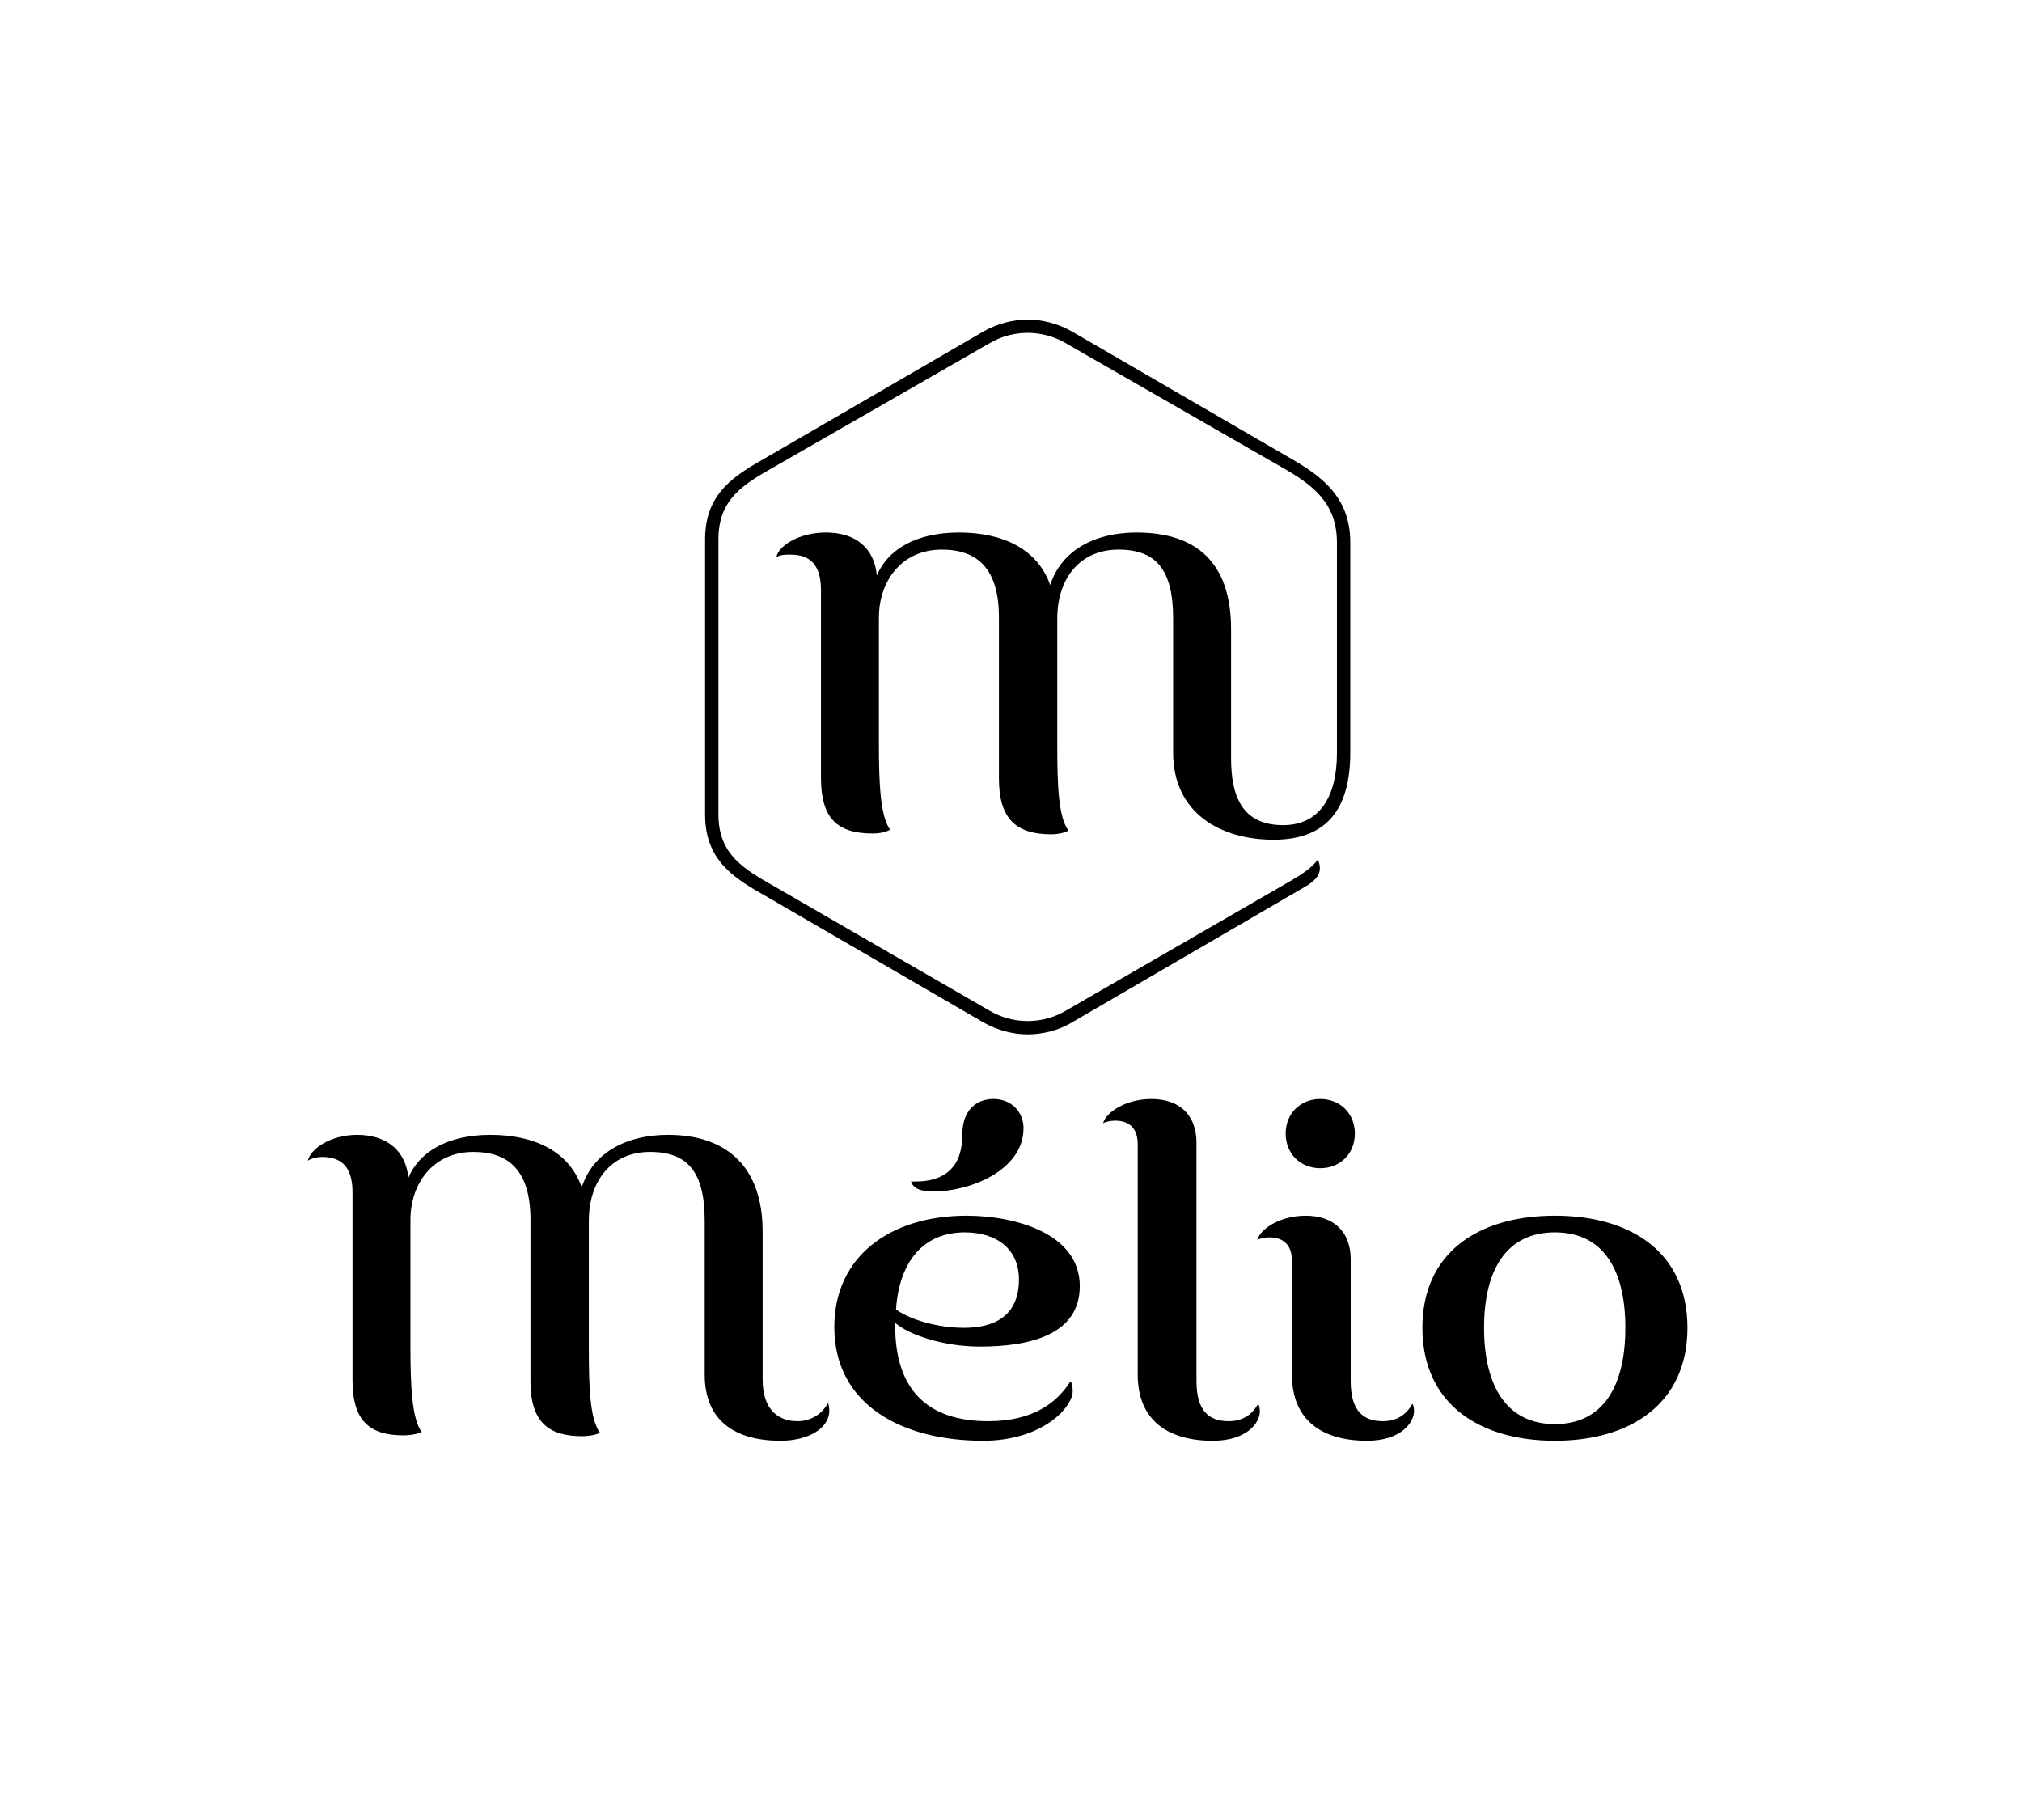 <?xml version="1.0" encoding="UTF-8" standalone="no"?>
<!-- Created with Inkscape (http://www.inkscape.org/) -->

<svg
   xmlns:dc="http://purl.org/dc/elements/1.1/"
   xmlns:cc="http://creativecommons.org/ns#"
   xmlns:rdf="http://www.w3.org/1999/02/22-rdf-syntax-ns#"
   xmlns:svg="http://www.w3.org/2000/svg"
   xmlns="http://www.w3.org/2000/svg"
   xmlns:sodipodi="http://sodipodi.sourceforge.net/DTD/sodipodi-0.dtd"
   xmlns:inkscape="http://www.inkscape.org/namespaces/inkscape"
   id="svg3355"
   version="1.1"
   inkscape:version="0.91 r13725"
   xml:space="preserve"
   width="300"
   height="270"
   viewBox="0 0 300 270"
   sodipodi:docname="Melio-logo-type-design-300x270.svg"><defs
     id="defs3359"><clipPath
       clipPathUnits="userSpaceOnUse"
       id="clipPath3369"><path
         d="m 0,0 1200,0 0,600 L 0,600 0,0 Z"
         id="path3371"
         inkscape:connector-curvature="0" /></clipPath></defs><sodipodi:namedview
     pagecolor="#ffffff"
     bordercolor="#666666"
     borderopacity="1"
     objecttolerance="10"
     gridtolerance="10"
     guidetolerance="10"
     inkscape:pageopacity="0"
     inkscape:pageshadow="2"
     inkscape:window-width="1440"
     inkscape:window-height="856"
     id="namedview3357"
     showgrid="false"
     showguides="true"
     inkscape:guide-bbox="true"
     inkscape:zoom="0.81333333"
     inkscape:cx="750"
     inkscape:cy="375"
     inkscape:window-x="0"
     inkscape:window-y="0"
     inkscape:window-maximized="0"
     inkscape:current-layer="g3363"><sodipodi:guide
       position="148.77,640.574"
       orientation="1,0"
       id="guide3377" /></sodipodi:namedview><g
     id="g3363"
     inkscape:groupmode="layer"
     inkscape:label="Melio-logo-type-design"
     transform="matrix(1.25,0,0,-1.25,0,270)"><g
       id="g3365"
       transform="matrix(0.327,0,0,0.327,-74.947,8.659)"><g
         id="g3367"
         clip-path="url(#clipPath3369)"><g
           id="g3373"
           transform="translate(841.705,152.153)"><path
             d="m 0,0 c 0,27.231 -20.272,40.695 -48.107,40.695 -27.836,0 -48.108,-13.464 -48.108,-40.695 0,-27.231 20.272,-40.997 48.108,-40.997 C -20.272,-40.997 0,-27.231 0,0 m -22.541,0 c 0,-21.331 -8.169,-34.946 -25.566,-34.946 -17.398,0 -25.718,13.615 -25.718,34.946 0,21.331 8.32,34.643 25.718,34.643 17.397,0 25.566,-13.312 25.566,-34.643 M -99.24,-30.256 c 0,1.21 -0.152,1.815 -0.605,2.723 -2.118,-3.933 -5.598,-6.354 -10.741,-6.354 -7.111,0 -11.649,3.782 -11.649,14.523 l 0,44.174 c 0,9.985 -6.051,15.885 -16.338,15.885 -9.38,0 -16.49,-4.841 -17.549,-8.775 1.21,0.605 2.874,0.908 4.387,0.908 4.387,0 8.169,-2.118 8.169,-8.472 l 0,-41.299 c 0,-16.944 11.347,-24.054 27.231,-24.054 12.556,0 17.095,6.808 17.095,10.741 m -21.482,100.753 c 0,7.261 -5.295,12.556 -12.556,12.556 -7.262,0 -12.557,-5.295 -12.557,-12.556 0,-7.262 5.295,-12.556 12.557,-12.556 7.261,0 12.556,5.294 12.556,12.556 m -1.664,138.27 0,76.246 c 0,17.246 -11.346,24.659 -22.995,31.315 l -78.212,45.384 c -4.841,2.723 -10.59,4.236 -15.885,4.236 -5.294,0 -11.043,-1.513 -15.884,-4.236 l -78.212,-45.384 c -11.649,-6.656 -22.995,-12.859 -22.995,-30.105 l 0,-99.997 c 0,-17.246 11.346,-23.448 22.995,-30.104 l 78.212,-45.385 c 4.841,-2.723 10.59,-4.236 15.884,-4.236 5.295,0 11.044,1.362 15.885,4.236 l 85.02,49.469 c 2.874,1.664 5.143,3.782 5.143,6.505 0,0.908 -0.151,2.118 -0.756,3.177 -1.967,-2.723 -5.749,-5.295 -9.38,-7.413 l -82.296,-47.502 c -3.934,-2.269 -8.623,-3.631 -13.616,-3.631 -4.992,0 -9.682,1.362 -13.615,3.631 l -78.061,45.082 c -10.892,6.202 -20.574,11.497 -20.574,26.171 l 0,99.997 c 0,14.674 9.228,19.969 20.12,26.172 l 78.515,45.081 c 3.933,2.27 8.623,3.631 13.615,3.631 4.993,0 9.682,-1.361 13.616,-3.631 l 78.514,-45.081 c 10.893,-6.203 20.121,-12.708 20.121,-27.382 l 0,-76.397 c 0,-16.338 -6.657,-26.172 -19.515,-26.172 -14.977,0 -18.911,10.59 -18.911,24.357 l 0,46.745 c 0,24.659 -13.01,35.098 -34.34,35.098 -14.977,0 -27.231,-6.354 -31.315,-19.062 -4.539,13.01 -17.095,19.062 -33.131,19.062 -15.582,0 -25.869,-6.203 -29.802,-15.582 -0.908,9.833 -7.564,15.582 -18.457,15.582 -9.833,0 -17.246,-4.841 -18.002,-8.926 1.362,0.908 3.479,0.908 5.144,0.908 7.564,0 11.043,-4.236 11.043,-12.859 l 0,-68.077 c 0,-14.825 5.9,-20.271 18.759,-20.271 1.967,0 4.387,0.302 6.354,1.361 -3.631,4.841 -4.085,17.398 -4.085,30.862 l 0,46.14 c 0,13.162 8.169,24.659 22.844,24.659 13.01,0 20.725,-6.959 20.725,-24.659 l 0,-58.394 c 0,-14.826 6.354,-20.272 19.061,-20.272 1.816,0 4.236,0.303 6.203,1.362 -3.782,4.841 -4.085,17.397 -4.085,30.861 l 0,46.141 c 0,14.069 7.867,24.961 22.239,24.961 13.615,0 19.817,-7.261 19.817,-24.961 l 0,-48.713 c 0,-22.087 17.398,-31.617 36.459,-31.617 19.213,0 27.836,11.043 27.836,31.617 M -370.033,70.043 c -14.977,0 -27.231,-6.354 -31.315,-19.061 -4.539,13.01 -17.095,19.061 -33.131,19.061 -15.582,0 -25.869,-6.202 -29.802,-15.582 -0.908,9.833 -7.867,15.582 -18.608,15.582 -9.833,0 -17.094,-5.295 -17.851,-9.379 1.362,0.907 3.48,1.361 5.144,1.361 7.564,0 11.043,-4.236 11.043,-12.859 l 0,-68.227 c 0,-14.826 6.354,-19.969 18.457,-19.969 1.966,0 4.689,0.302 6.656,1.21 -3.631,4.841 -4.085,17.397 -4.085,30.861 l 0,46.141 c 0,13.161 8.17,24.659 22.844,24.659 13.01,0 20.725,-6.959 20.725,-24.659 l 0,-58.546 c 0,-14.825 6.505,-19.969 18.759,-19.969 1.816,0 4.539,0.303 6.505,1.21 -3.782,4.841 -4.084,17.398 -4.084,30.862 l 0,46.14 c 0,14.069 7.866,24.962 22.238,24.962 13.615,0 19.818,-7.262 19.818,-24.962 l 0,-55.822 c 0,-16.944 11.194,-24.054 27.533,-24.054 9.682,0 17.7,4.236 17.7,11.043 0,1.513 -0.454,2.723 -0.454,2.723 -2.118,-4.084 -6.354,-6.656 -11.044,-6.656 -7.412,0 -12.707,4.539 -12.707,15.128 l 0,53.705 c 0,23.448 -13.01,35.097 -34.341,35.097 m 96.215,-20.574 c 13.464,0 32.828,7.715 32.828,22.995 0,5.748 -4.236,10.589 -10.893,10.589 -5.9,0 -11.346,-3.631 -11.346,-13.161 0,-11.346 -6.202,-16.792 -16.943,-16.792 l -1.664,0 c 0.756,-2.27 3.025,-3.631 8.018,-3.631 M -309.672,0.303 c 0,-27.987 24.205,-41.3 54.007,-41.3 21.482,0 32.526,12.102 32.526,18.002 0,1.059 -0.152,2.572 -0.757,3.631 -4.992,-7.867 -13.615,-14.523 -29.953,-14.523 -22.239,0 -33.736,11.649 -33.736,34.643 l 0,1.059 c 4.992,-4.387 17.549,-8.623 30.71,-8.623 18.456,0 36.307,4.387 36.307,21.936 0,19.213 -23.599,25.567 -41.148,25.567 -27.533,0 -47.956,-14.675 -47.956,-40.392 m 22.39,6.353 c 1.21,17.852 10.287,27.987 24.961,27.987 11.951,0 19.666,-6.353 19.666,-17.094 0,-13.616 -9.379,-17.549 -19.969,-17.549 -9.076,0 -19.212,2.723 -24.658,6.656 m 75.186,67.623 c 1.21,0.605 2.875,0.908 4.387,0.908 4.388,0 8.17,-2.118 8.17,-8.472 l 0,-83.658 c 0,-16.944 11.346,-24.054 27.23,-24.054 12.556,0 17.095,6.656 17.095,10.59 0,1.21 -0.151,1.966 -0.605,2.874 -2.118,-3.933 -5.598,-6.354 -10.741,-6.354 -7.11,0 -11.649,3.782 -11.649,14.523 l 0,86.533 c 0,9.984 -6.051,15.884 -16.338,15.884 -9.38,0 -16.49,-4.841 -17.549,-8.774"
             style="fill:#000000;fill-opacity:1;fill-rule:nonzero;stroke:none"
             id="path3375"
             inkscape:connector-curvature="0" /></g></g></g></g></svg>